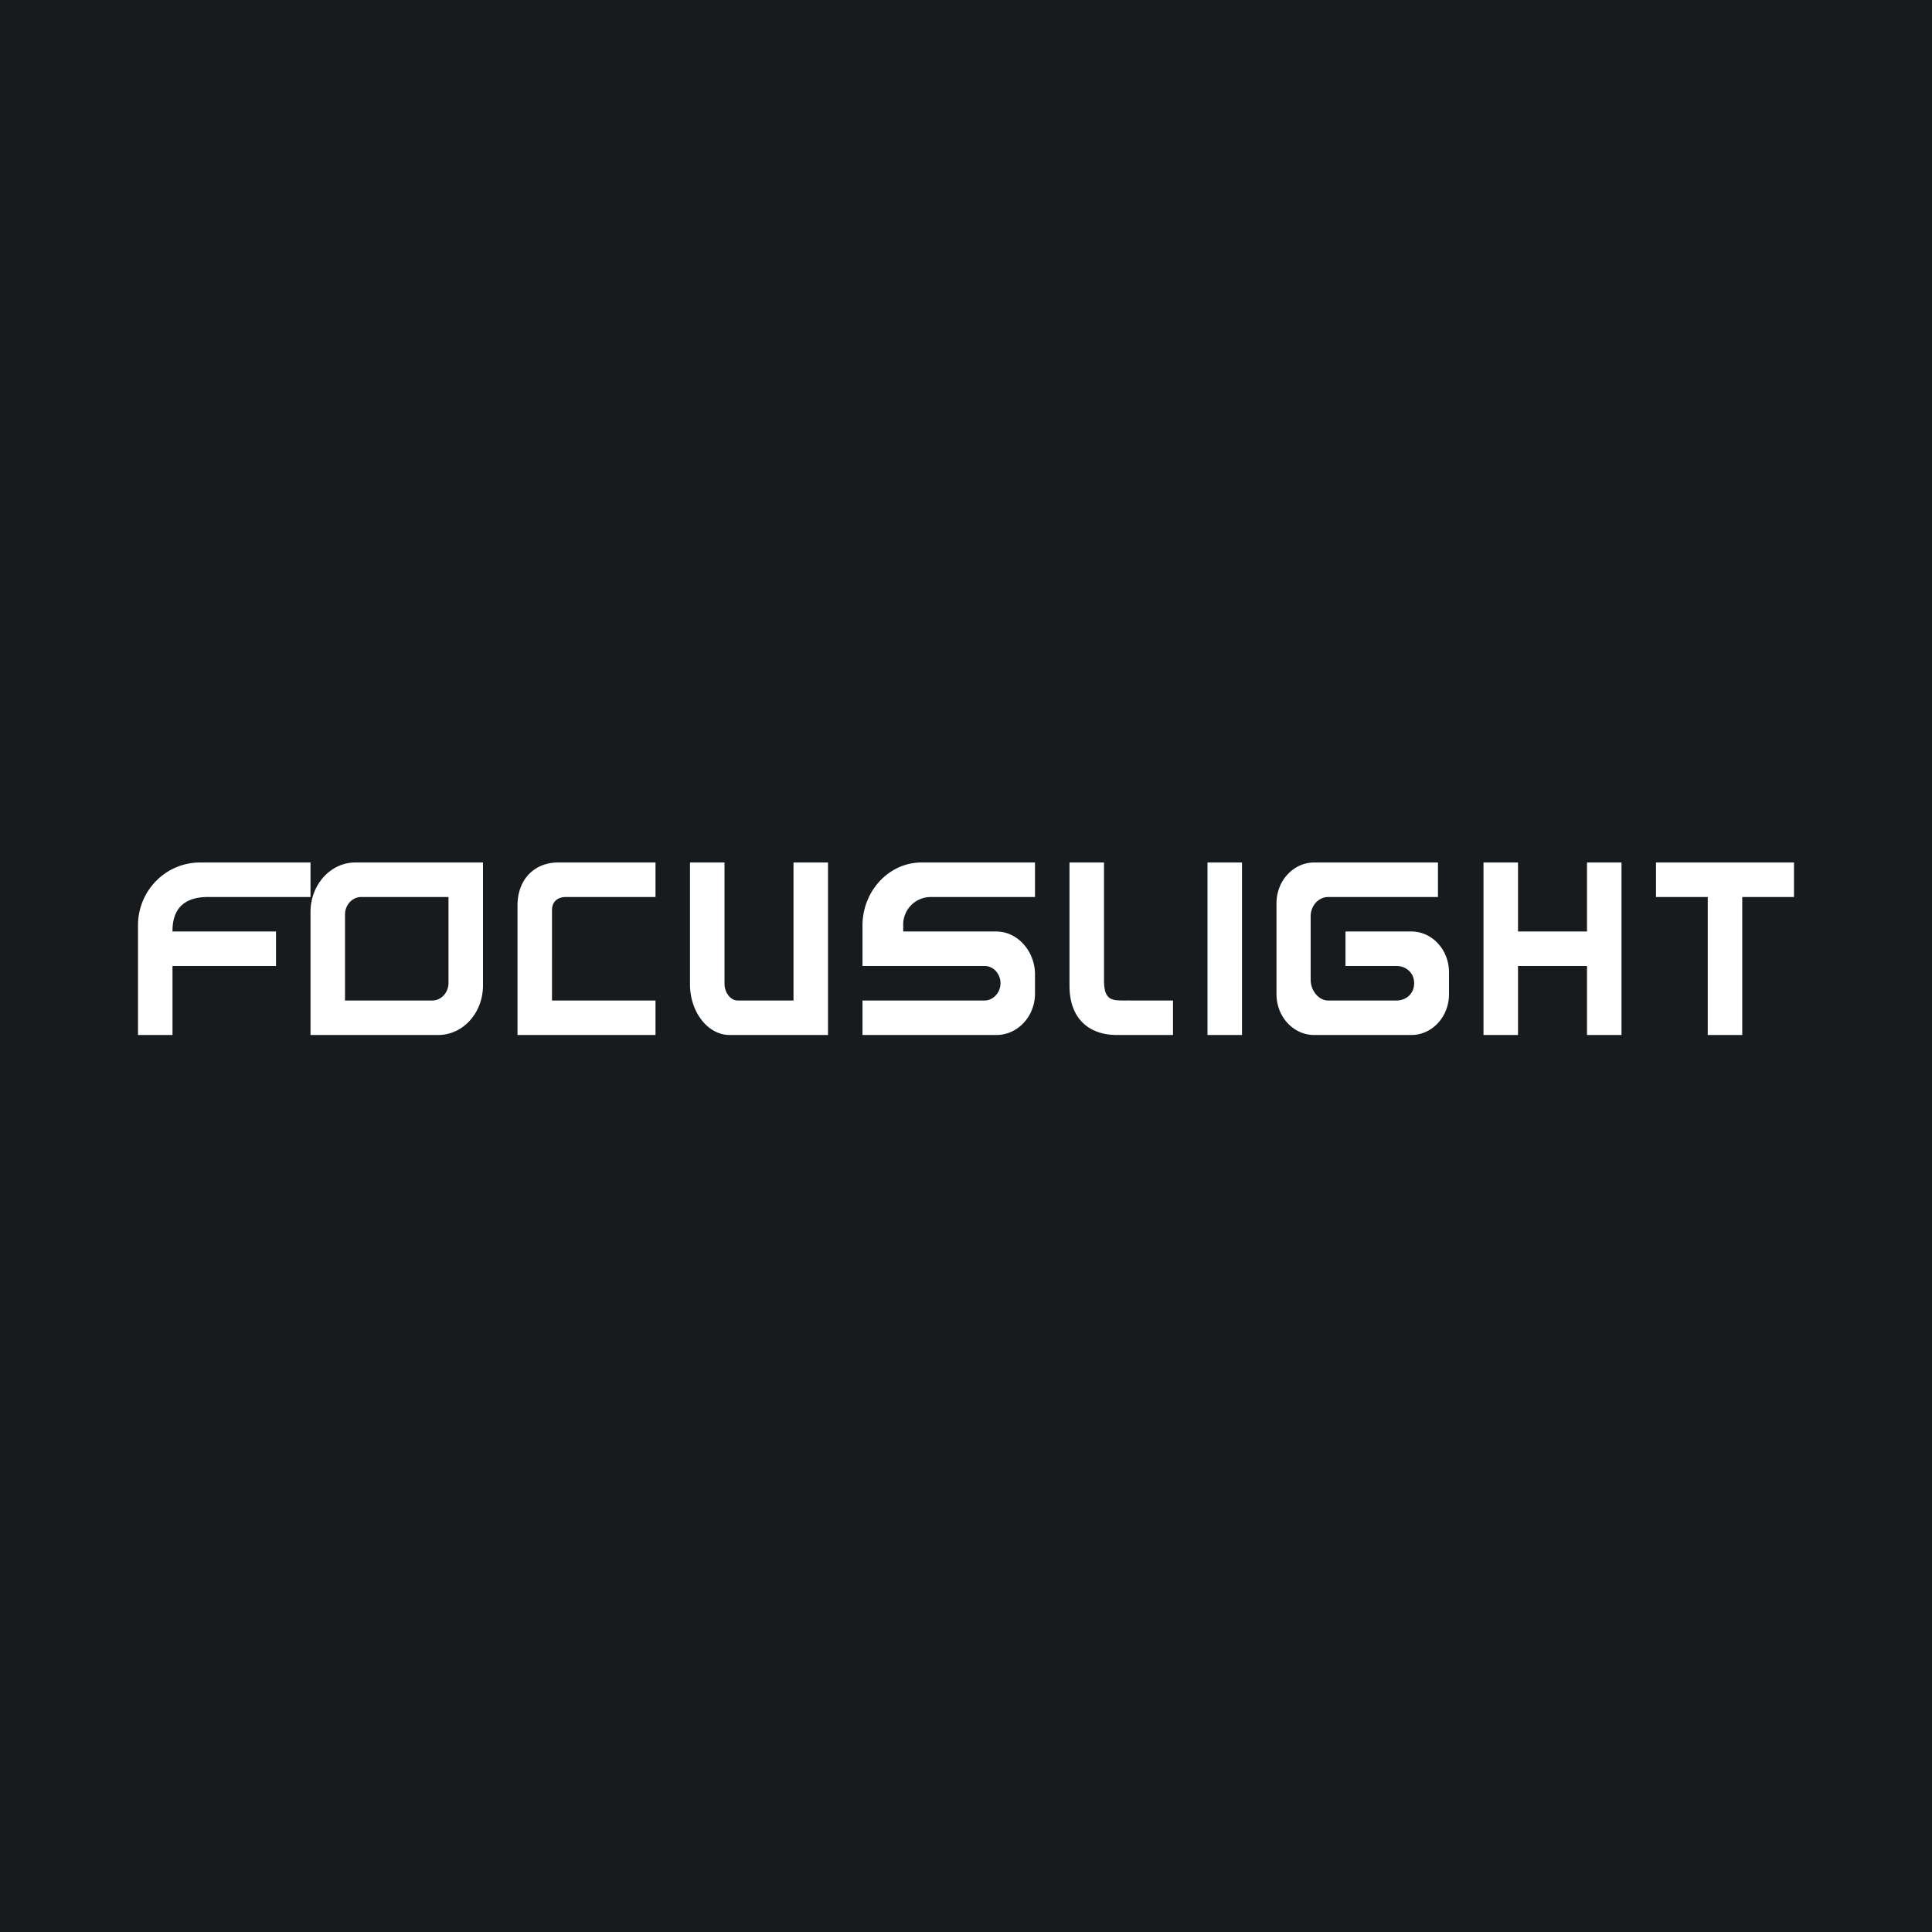 <svg width="56" height="56" viewBox="0 0 56 56" xmlns="http://www.w3.org/2000/svg"><path fill="#181B1E" d="M0 0h56v56H0z"/><path fill-rule="evenodd" d="M32.37 30H34v-1h-1.21a8 8 0 0 0-.15 0c-.41 0-.64.01-.64-.59V25h-1v3.57c0 1 .61 1.43 1.37 1.43ZM9 25H5.8c-1 0-1.8.82-1.8 1.82V30h1v-2h3v-1H5v-.02c0-.67.37-.98 1.03-.98H9v-1Zm1.3 0c-.72 0-1.3.64-1.3 1.44V30h3.7c.72 0 1.3-.64 1.3-1.44V25h-3.7Zm.17 1c-.26 0-.47.23-.47.51V29h2.53c.26 0 .47-.23.47-.51V26h-2.53Zm4.53.25c0-.8.53-1.25 1.17-1.25H19v1h-2.6c-.22 0-.4.12-.4.38V29h3v1h-4v-3.75Zm5 2.28c0 .81.52 1.47 1.15 1.47H24v-5h-1v4h-1.62c-.2 0-.38-.22-.38-.49V25h-1v3.53ZM36 25h-1v5h1v-5Zm7 0h1v2h2v-2h1v5h-1v-2h-2v2h-1v-5Zm9 0v1h-1.5v4h-1v-4H48v-1h4Zm-10.32 0v1H38.5c-.28 0-.51.25-.51.56v1.84c0 .31.23.6.51.6h1.98c.28 0 .51-.2.51-.5s-.23-.5-.51-.5H39v-1h1.91c.6 0 1.09.53 1.09 1.18v.64c0 .65-.49 1.18-1.09 1.18h-2.82c-.6 0-1.09-.53-1.09-1.18v-2.64c0-.65.49-1.18 1.09-1.18h3.59ZM26.7 25H30v1h-3.03a.8.8 0 0 0-.79.83V27h2.7c.62 0 1.12.58 1.12 1.24v.56c0 .66-.5 1.2-1.12 1.2H25v-1h3.54c.25 0 .46-.23.46-.5s-.2-.5-.46-.5H25v-1.17c0-1.01.77-1.83 1.71-1.83Z" fill="#fff"/></svg>